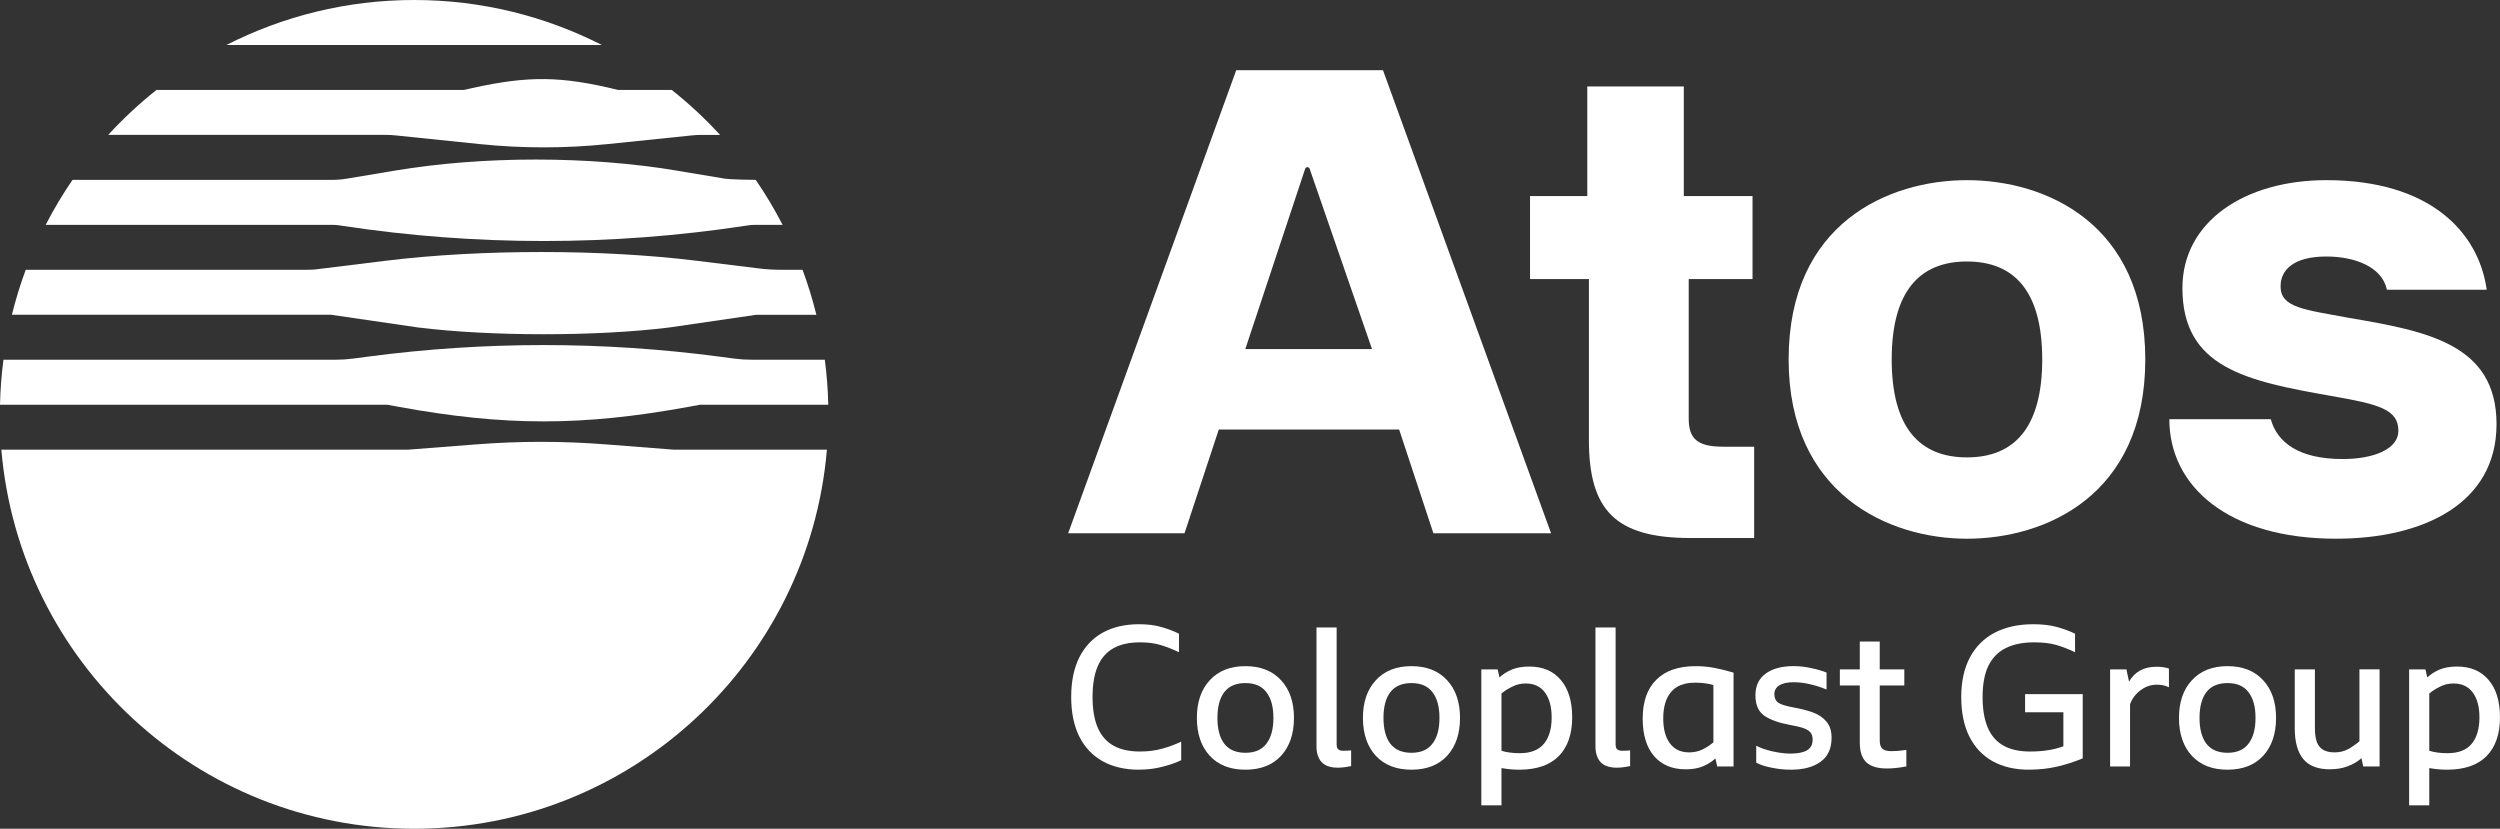 <?xml version="1.0" encoding="UTF-8"?>
<svg id="Layer_1" xmlns="http://www.w3.org/2000/svg" version="1.1" viewBox="0 0 169.481 56.183">
  <rect x="0" y="0" width="169.481" height="56.183" fill="#333333" stroke="none"/>
  <!-- Generator: Adobe Illustrator 29.5.1, SVG Export Plug-In . SVG Version: 2.1.0 Build 141)  -->
  <defs>
    <style>
      .st0 {
        fill: #fff;
      }
    </style>
  </defs>
  <g>
    <path class="st0" d="M165.929,51.06c.728,0,1.27-.209,1.625-.628.355-.419.533-1.02.533-1.803,0-.71-.15-1.27-.451-1.68s-.737-.615-1.311-.615c-.328,0-.633.073-.915.219-.282.137-.524.291-.724.464v3.879c.346.109.76.164,1.243.164h0ZM163.321,45.379h1.106l.123.546c.237-.219.514-.396.833-.533.328-.137.724-.205,1.188-.205.91,0,1.621.3,2.131.901.519.601.778,1.448.778,2.54,0,1.138-.305,2.017-.915,2.636-.61.61-1.502.915-2.677.915-.392,0-.792-.036-1.202-.109v2.527h-1.366v-9.219l-0-0Z"/>
    <path class="st0" d="M157.944,52.153c-.81,0-1.411-.232-1.803-.697-.382-.473-.574-1.165-.574-2.076v-4.002h1.366v3.961c0,.41.046.737.137.983.1.237.246.41.437.519.2.109.455.164.765.164.337,0,.642-.073.915-.219.273-.155.528-.332.765-.533v-4.876h1.366v6.583h-1.106l-.123-.56c-.255.228-.564.41-.929.546-.355.137-.76.205-1.215.205Z"/>
    <path class="st0" d="M151.009,51.033c.637,0,1.111-.205,1.42-.615.319-.41.478-.992.478-1.748,0-.756-.159-1.338-.478-1.748-.31-.41-.783-.615-1.42-.615s-1.115.205-1.434.615c-.31.41-.464.992-.464,1.748s.155,1.338.464,1.748c.319.41.797.615,1.434.615ZM151.009,52.18c-1.029,0-1.835-.314-2.417-.942-.583-.637-.874-1.493-.874-2.568s.291-1.926.874-2.554c.583-.637,1.388-.956,2.417-.956s1.835.319,2.417.956c.583.628.874,1.48.874,2.554s-.291,1.93-.874,2.568c-.583.628-1.388.942-2.417.942Z"/>
    <path class="st0" d="M143.049,45.379h1.106l.178.833c.382-.674,1.002-1.011,1.857-1.011.346,0,.628.041.847.123v1.27c-.228-.118-.505-.178-.833-.178-.382,0-.742.123-1.079.369-.337.246-.578.564-.724.956v4.22h-1.352v-6.583l-0.0 0Z"/>
    <path class="st0" d="M137.559,52.18c-.956,0-1.78-.191-2.472-.574-.683-.382-1.211-.942-1.584-1.68-.364-.737-.546-1.63-.546-2.677s.196-1.939.587-2.677c.391-.737.951-1.297,1.68-1.68.737-.382,1.607-.574,2.609-.574.628,0,1.17.064,1.625.191s.86.278,1.215.451v1.256c-.437-.209-.86-.373-1.27-.492s-.91-.178-1.502-.178c-.774,0-1.42.132-1.939.396-.519.264-.91.669-1.175,1.215-.255.546-.382,1.243-.382,2.09,0,.847.118,1.543.355,2.09s.592.951,1.065,1.215,1.074.396,1.803.396c.865,0,1.616-.118,2.253-.355v-2.308h-2.595v-1.229h3.906v4.357c-.574.237-1.156.423-1.748.56s-1.22.205-1.885.205l-0-0Z"/>
    <path class="st0" d="M127.924,52.098c-.628,0-1.093-.137-1.393-.41-.3-.282-.451-.728-.451-1.338v-3.879h-1.352v-1.093h1.352v-1.885h1.352v1.885h1.666v1.093h-1.666v3.728c0,.264.059.451.178.56.118.109.323.164.615.164s.583-.023.874-.068l.137-.014v1.12l-.096.014c-.446.082-.851.123-1.215.123Z"/>
    <path class="st0" d="M121.435,52.18c-.464,0-.91-.046-1.338-.137-.428-.082-.774-.196-1.038-.341v-1.147c.291.155.66.282,1.106.382.446.1.847.15,1.202.15.501,0,.879-.073,1.134-.219.255-.155.382-.396.382-.724,0-.209-.05-.373-.15-.492s-.255-.214-.464-.287c-.2-.073-.505-.146-.915-.219-.747-.137-1.325-.341-1.734-.615-.41-.282-.615-.747-.615-1.393s.232-1.138.697-1.475,1.093-.505,1.885-.505c.419,0,.824.046,1.215.137.392.082.733.182,1.024.3v1.147l-.109-.041c-.31-.127-.646-.232-1.011-.314-.364-.091-.737-.137-1.12-.137-.428,0-.751.073-.97.219-.219.137-.328.332-.328.587,0,.264.091.46.273.587.182.118.519.223,1.011.314.555.1,1.011.219,1.366.355.364.137.66.341.888.615s.341.637.341,1.093c0,.728-.25,1.27-.751,1.625-.492.355-1.152.533-1.98.533Z"/>
    <path class="st0" d="M114.517,51.006c.328,0,.633-.068.915-.205.282-.146.524-.305.724-.478v-3.879c-.346-.109-.76-.164-1.243-.164-.728,0-1.27.209-1.625.628-.355.419-.533,1.02-.533,1.803,0,.71.15,1.27.451,1.68.3.41.737.615,1.311.615ZM114.271,52.153c-.91,0-1.625-.3-2.144-.901-.51-.601-.765-1.448-.765-2.54,0-1.138.305-2.012.915-2.622.61-.619,1.502-.929,2.677-.929.428,0,.838.036,1.229.109s.838.182,1.338.328v6.364h-1.106l-.123-.546c-.237.219-.519.396-.847.533-.319.137-.71.205-1.175.205Z"/>
    <path class="st0" d="M109.608,52.043c-.492,0-.856-.123-1.093-.369-.237-.255-.355-.615-.355-1.079v-8.058h1.366v7.908c0,.173.036.291.109.355s.187.096.341.096c.228,0,.405-.009.533-.027v1.065c-.082.018-.209.041-.382.068-.173.027-.346.041-.519.041Z"/>
    <path class="st0" d="M103.032,51.06c.728,0,1.27-.209,1.625-.628s.533-1.02.533-1.803c0-.71-.15-1.27-.451-1.68-.3-.41-.737-.615-1.311-.615-.328,0-.633.073-.915.219-.282.137-.524.291-.724.464v3.879c.346.109.76.164,1.243.164ZM100.423,45.379h1.106l.123.546c.237-.219.514-.396.833-.533.328-.137.724-.205,1.188-.205.91,0,1.621.3,2.131.901.519.601.778,1.448.778,2.54,0,1.138-.305,2.017-.915,2.636-.61.61-1.502.915-2.677.915-.392,0-.792-.036-1.202-.109v2.527h-1.366v-9.219Z"/>
    <path class="st0" d="M95.687,51.033c.637,0,1.111-.205,1.42-.615.319-.41.478-.992.478-1.748,0-.756-.159-1.338-.478-1.748-.31-.41-.783-.615-1.42-.615-.637,0-1.115.205-1.434.615-.31.41-.464.992-.464,1.748s.155,1.338.464,1.748c.319.41.797.615,1.434.615ZM95.687,52.18c-1.029,0-1.835-.314-2.417-.942-.583-.637-.874-1.493-.874-2.568s.291-1.926.874-2.554c.583-.637,1.388-.956,2.417-.956,1.029,0,1.835.319,2.417.956.583.628.874,1.48.874,2.554s-.291,1.93-.874,2.568c-.583.628-1.388.942-2.417.942Z"/>
    <path class="st0" d="M90.696,52.043c-.492,0-.856-.123-1.093-.369-.237-.255-.355-.615-.355-1.079v-8.058h1.366v7.908c0,.173.036.291.109.355s.187.096.341.096c.228,0,.405-.009.533-.027v1.065c-.082.018-.209.041-.382.068-.173.027-.346.041-.519.041Z"/>
    <path class="st0" d="M84.43,51.033c.637,0,1.111-.205,1.42-.615.319-.41.478-.992.478-1.748,0-.756-.159-1.338-.478-1.748-.31-.41-.783-.615-1.42-.615-.637,0-1.115.205-1.434.615-.31.41-.464.992-.464,1.748s.155,1.338.464,1.748c.319.41.797.615,1.434.615ZM84.43,52.18c-1.029,0-1.835-.314-2.417-.942-.583-.637-.874-1.493-.874-2.568s.291-1.926.874-2.554c.583-.637,1.388-.956,2.417-.956,1.029,0,1.835.319,2.417.956.583.628.874,1.48.874,2.554s-.291,1.93-.874,2.568c-.583.628-1.388.942-2.417.942Z"/>
    <path class="st0" d="M77.221,52.18c-.956,0-1.78-.191-2.472-.574-.683-.382-1.211-.942-1.584-1.68-.364-.737-.546-1.63-.546-2.677s.182-1.939.546-2.677c.373-.737.901-1.297,1.584-1.68.692-.382,1.516-.574,2.472-.574.574,0,1.079.064,1.516.191.446.127.842.278,1.188.451v1.256c-.437-.209-.856-.373-1.256-.492-.392-.118-.851-.178-1.379-.178-.728,0-1.329.132-1.803.396-.473.264-.829.669-1.065,1.215s-.355,1.243-.355,2.09c0,.847.118,1.543.355,2.09.237.546.592.951,1.065,1.215s1.074.396,1.803.396c.537,0,1.033-.064,1.489-.191.464-.127.897-.287,1.297-.478v1.256c-.328.164-.742.31-1.243.437-.501.137-1.038.205-1.612.205Z"/>
  </g>
  <g>
    <path class="st0" d="M88.784,11.44c-.05-.145-.256-.144-.304.002l-4.058,12.223h8.59s-4.228-12.225-4.228-12.225ZM82.624,29.118l-2.323,7.035h-7.889l11.395-31.394h9.949l11.395,31.394h-7.977l-2.323-7.035s-12.228,0-12.228 0Z"/>
    <path class="st0" d="M107.717,18.917h-3.993v-5.627h3.882v-7.427h6.544v7.427h4.658v5.627h-4.326v9.453c0,1.35.555,1.913,2.329,1.913h2.107v6.19h-4.326c-5.102,0-6.876-1.913-6.876-6.64v-10.916Z"/>
    <path class="st0" d="M121.256,24.367c0,9.115,6.766,12.154,12.089,12.154,5.324,0,12.089-2.926,12.089-12.154s-6.766-12.154-12.089-12.154c-5.324,0-12.089,2.926-12.089,12.154ZM128.243,24.367c0-4.614,1.885-6.64,5.102-6.64s5.102,2.026,5.102,6.64-1.885,6.64-5.102,6.64-5.102-2.026-5.102-6.64Z"/>
    <path class="st0" d="M158.378,36.521c-7.32,0-11.313-3.545-11.313-8.103h6.876c.444,1.576,1.885,2.701,4.88,2.701,2.107,0,3.771-.675,3.771-1.913,0-1.463-1.331-1.801-4.547-2.363-5.767-1.013-10.093-1.913-10.093-7.315,0-4.501,4.215-7.315,9.76-7.315,6.987,0,10.315,3.489,10.869,7.427h-6.766c-.333-1.576-2.218-2.251-4.104-2.251-2.218,0-3.105.9-3.105,2.026,0,1.463,1.664,1.576,4.658,2.138,5.324.9,9.982,1.801,9.982,7.202s-4.991,7.765-10.869,7.765Z"/>
  </g>
  <g>
    <path class="st0" d="M45.651,30.482h10.407c-1.214,14.395-13.274,25.701-27.983,25.701S1.306,44.876.092,30.482h27.612l4.442-.346c3.128-.244,5.935-.244,9.063-0l4.442.346Z"/>
    <path class="st0" d="M50.957,24.387h4.959c.132,1.001.211,2.018.234,3.049h-8.684l-.758.139c-7.222,1.322-12.484,1.322-19.706 0l-.758-.139H0c.024-1.031.102-2.048.234-3.049h22.52c.398,0,.795-.026,1.19-.078l1.012-.134c7.901-1.043,15.905-1.042,23.806.001l1.004.133c.395.052.792.078,1.191.078Z"/>
    <path class="st0" d="M52.93,18.29h1.476c.369.991.682,2.009.938,3.049h-4.07l-5.905.862c-4.941.611-12.078.611-17.019 0l-5.912-.863-21.631 0c.257-1.04.569-2.058.938-3.049h19.056c.495,0,.634-.03,1.125-.091l4.236-.522c6.394-.787,14.643-.788,21.037-.001l4.249.523c.491.06.986.091,1.481.091Z"/>
    <path class="st0" d="M51.199,12.195h.035c.669.973,1.276,1.992,1.82,3.049h-1.882c-.152,0-.305.011-.455.034l-.201.03c-9.052,1.375-18.261,1.375-27.313 0l-.202-.031c-.151-.023-.303-.034-.455-.034H3.097c.545-1.057,1.151-2.075,1.82-3.049h17.596c.336,0,.671-.028,1.002-.083l3.256-.545c5.969-1,13.132-1,19.101 0l3.256.545c.331.055,1.736.083,2.071.083Z"/>
    <path class="st0" d="M42.971,6.097h2.569c1.17.93,2.267,1.947,3.274,3.049h-1.278c-.208,0-.416.011-.622.032l-5.7.588c-2.896.299-5.814.299-8.71 0l-5.708-.589c-.207-.021-.414-.032-.622-.032H7.336c1.007-1.102,2.105-2.119,3.274-3.049h20.844l.536-.12c3.855-.859,6.074-.818,9.911.12l1.07 0Z"/>
    <path class="st0" d="M40.798,3.049C36.977,1.104,32.656 0,28.075 0s-8.902,1.104-12.723,3.049h25.445Z"/>
  </g>
</svg>